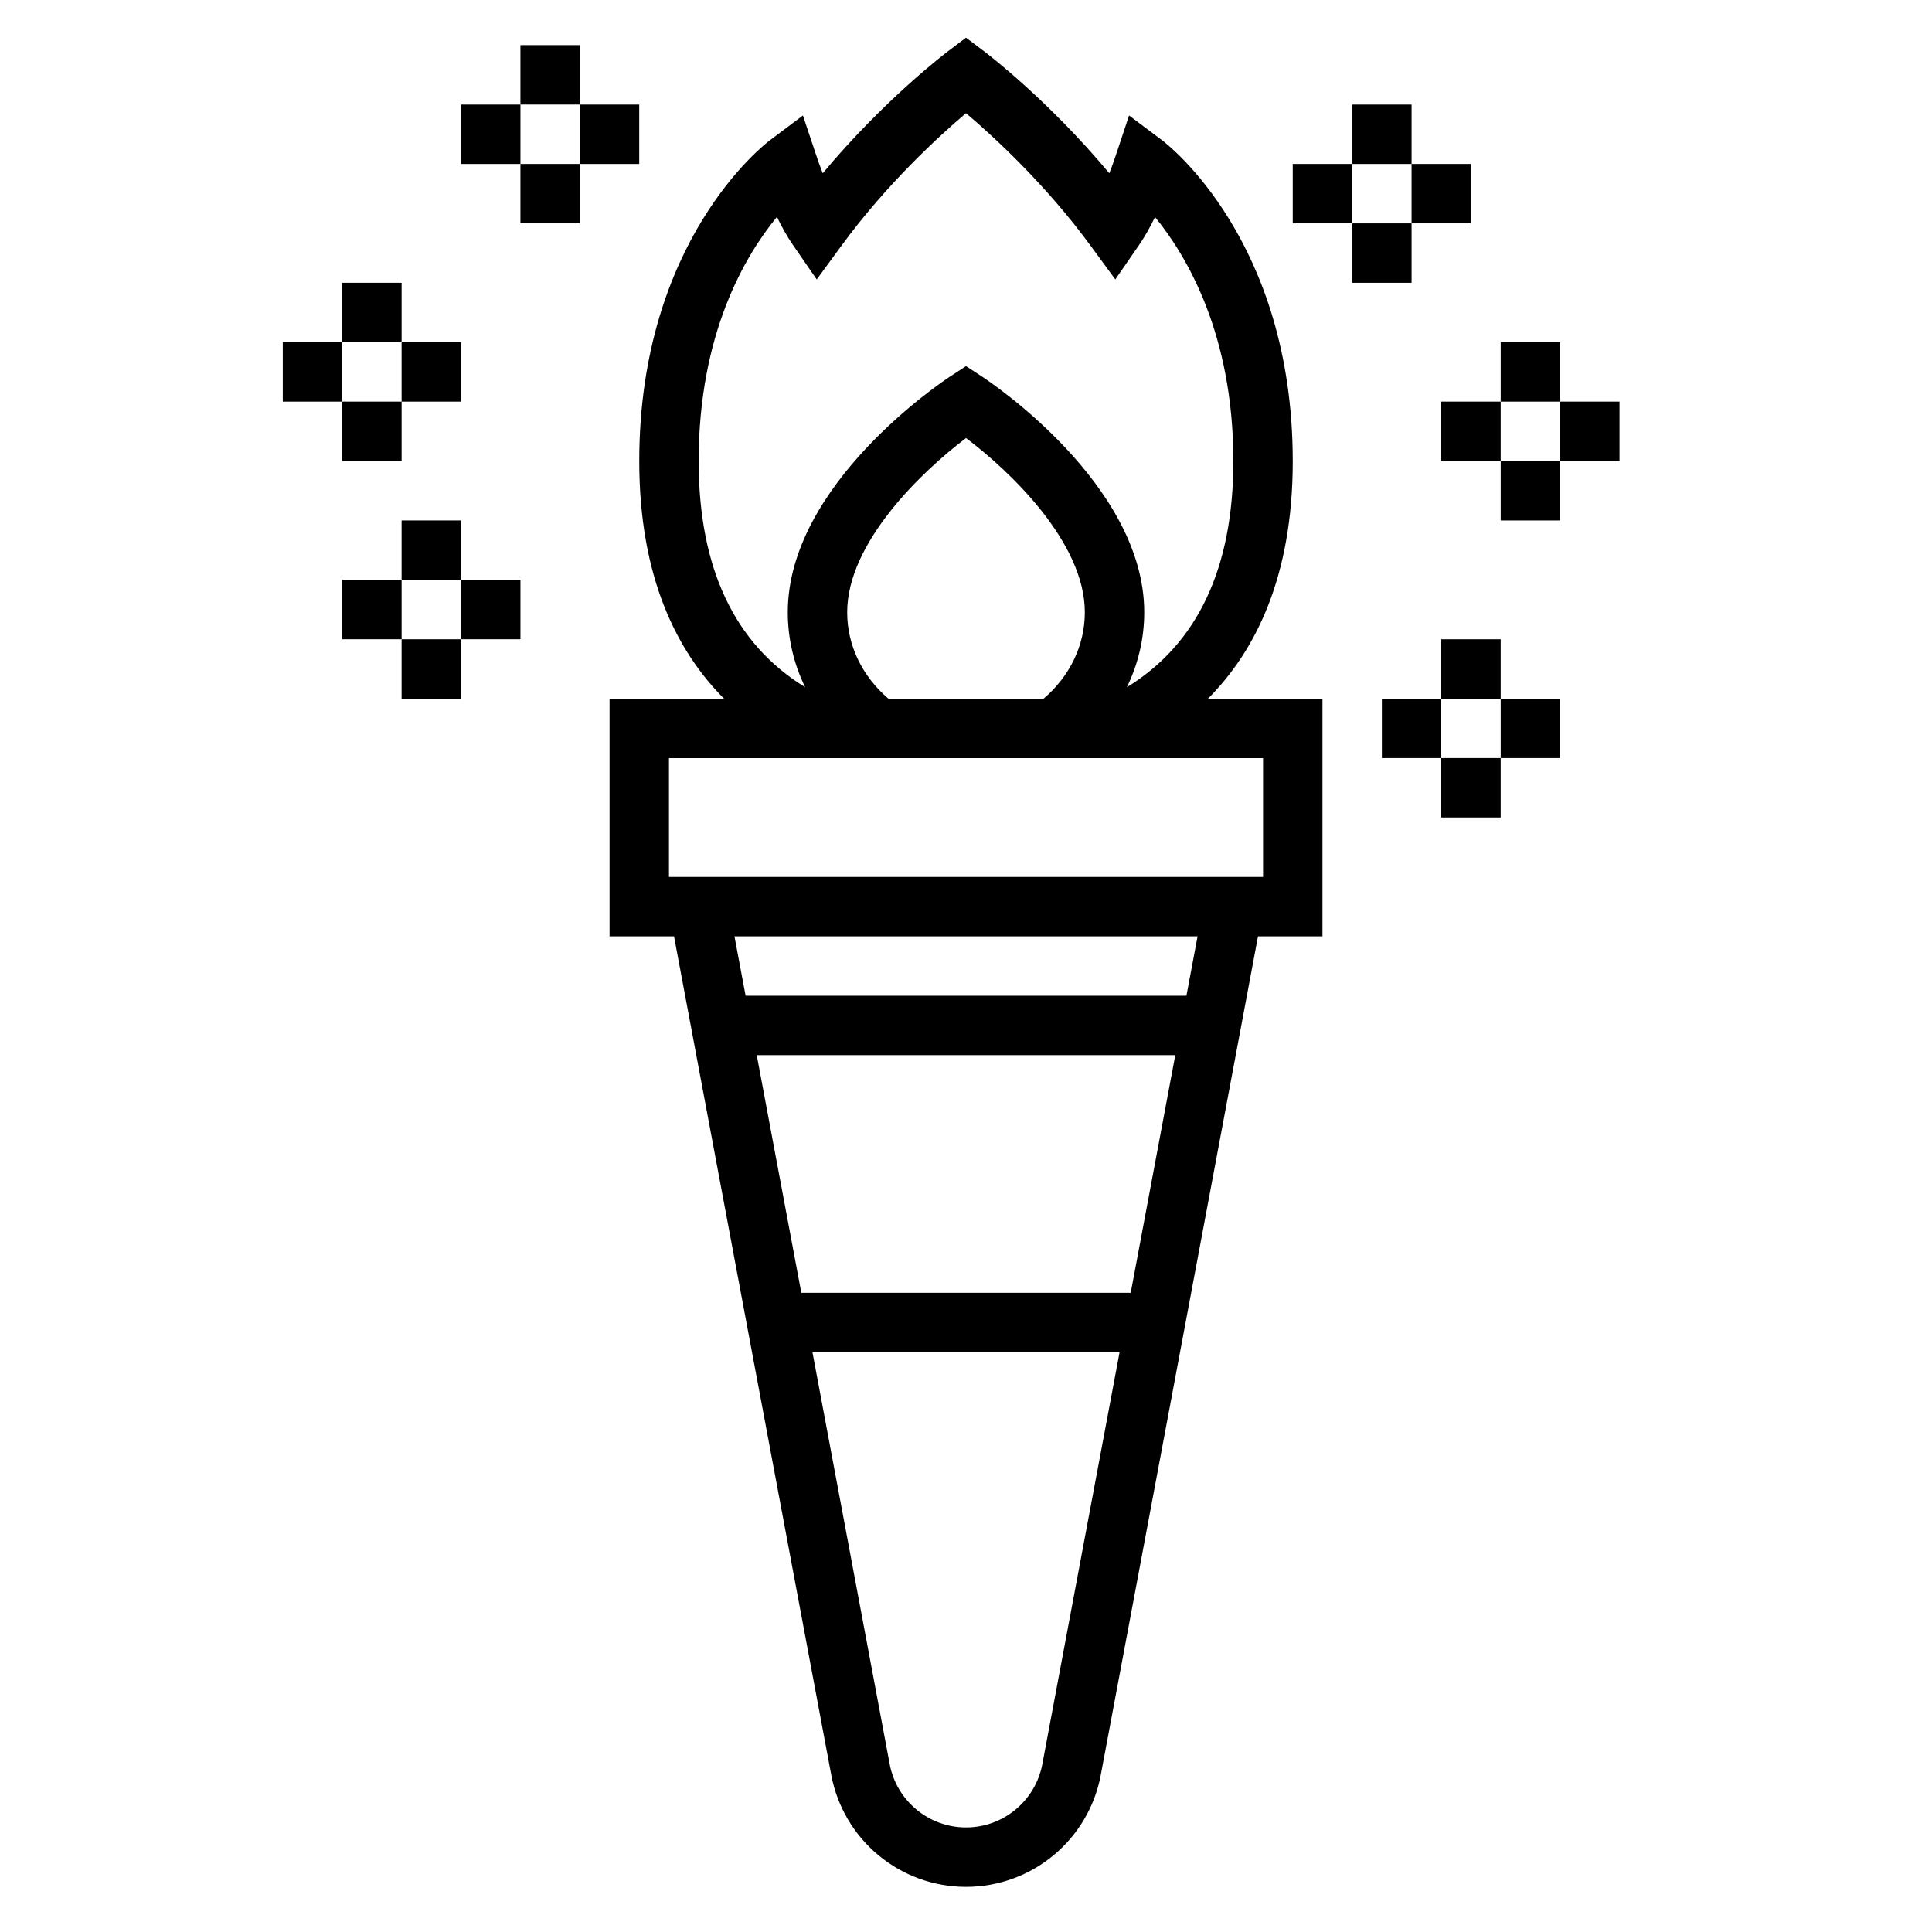 <?xml version="1.0" encoding="UTF-8"?>
<!-- Uploaded to: ICON Repo, www.svgrepo.com, Generator: ICON Repo Mixer Tools -->
<svg fill="#000000" width="800px" height="800px" version="1.1" viewBox="144 144 512 512" xmlns="http://www.w3.org/2000/svg">
 <g>
  <path d="m486.59 266.18c0-58.371-33.219-83.957-34.637-85.02l-8.738-6.559-3.449 10.367c-0.582 1.754-1.18 3.41-1.785 4.953-16.223-19.438-32.449-31.773-33.234-32.363l-4.746-3.574-4.738 3.574c-0.789 0.598-17.02 12.934-33.234 32.363-0.605-1.543-1.203-3.195-1.785-4.953l-3.461-10.367-8.738 6.559c-1.418 1.062-34.637 26.648-34.637 85.02 0 30.812 9.98 50.438 22.477 62.977l-30.348-0.004v62.977h17.082l41.676 222.27c3.219 17.18 18.23 29.641 35.707 29.641s32.488-12.461 35.707-29.637l41.672-222.27h17.082v-62.977h-30.348c12.496-12.539 22.477-32.164 22.477-62.973zm-107.15 62.973c-6.883-5.879-10.926-14.035-10.926-22.898 0-18.492 19.883-37.391 31.496-46.168 11.609 8.746 31.48 27.605 31.48 46.168 0 8.863-4.047 17.02-10.926 22.898zm-50.289-62.973c0-33.738 12.336-54.48 20.742-64.699 1.363 2.816 2.777 5.305 4.258 7.453l6.289 9.125 6.551-8.941c12.016-16.418 25.895-29.098 33.012-35.129 7.117 6.039 20.996 18.711 33.016 35.125l6.551 8.941 6.289-9.125c1.473-2.133 2.883-4.613 4.234-7.414 8.391 10.258 20.758 31.082 20.758 64.664 0 28.41-9.531 48.484-28.215 59.93 2.977-6.109 4.598-12.848 4.598-19.855 0-33.93-41.172-61.262-42.918-62.41l-4.312-2.816-4.312 2.816c-1.75 1.152-42.922 28.48-42.922 62.41 0 7.016 1.621 13.746 4.598 19.852-18.68-11.445-28.215-31.516-28.215-59.926zm15.391 157.44h110.92l-11.809 62.977h-87.301zm75.691 187.88c-1.828 9.73-10.336 16.793-20.23 16.793s-18.406-7.062-20.23-16.793l-20.469-109.16h81.398zm38.18-203.62h-116.82l-2.953-15.742h122.73zm20.309-31.488h-157.44v-31.488h157.44z"/>
  <path d="m281.92 155.96h15.742v15.742h-15.742z"/>
  <path d="m281.92 187.45h15.742v15.742h-15.742z"/>
  <path d="m297.66 171.71h15.742v15.742h-15.742z"/>
  <path d="m266.18 171.71h15.742v15.742h-15.742z"/>
  <path d="m234.69 218.94h15.742v15.742h-15.742z"/>
  <path d="m234.69 250.43h15.742v15.742h-15.742z"/>
  <path d="m250.43 234.69h15.742v15.742h-15.742z"/>
  <path d="m218.94 234.69h15.742v15.742h-15.742z"/>
  <path d="m250.43 281.92h15.742v15.742h-15.742z"/>
  <path d="m250.43 313.41h15.742v15.742h-15.742z"/>
  <path d="m266.18 297.66h15.742v15.742h-15.742z"/>
  <path d="m234.69 297.66h15.742v15.742h-15.742z"/>
  <path d="m502.34 171.71h15.742v15.742h-15.742z"/>
  <path d="m502.34 203.2h15.742v15.742h-15.742z"/>
  <path d="m518.08 187.45h15.742v15.742h-15.742z"/>
  <path d="m486.59 187.45h15.742v15.742h-15.742z"/>
  <path d="m541.7 234.69h15.742v15.742h-15.742z"/>
  <path d="m541.7 266.18h15.742v15.742h-15.742z"/>
  <path d="m557.44 250.43h15.742v15.742h-15.742z"/>
  <path d="m525.95 250.43h15.742v15.742h-15.742z"/>
  <path d="m525.95 313.41h15.742v15.742h-15.742z"/>
  <path d="m525.95 344.89h15.742v15.742h-15.742z"/>
  <path d="m541.7 329.15h15.742v15.742h-15.742z"/>
  <path d="m510.21 329.15h15.742v15.742h-15.742z"/>
 </g>
</svg>